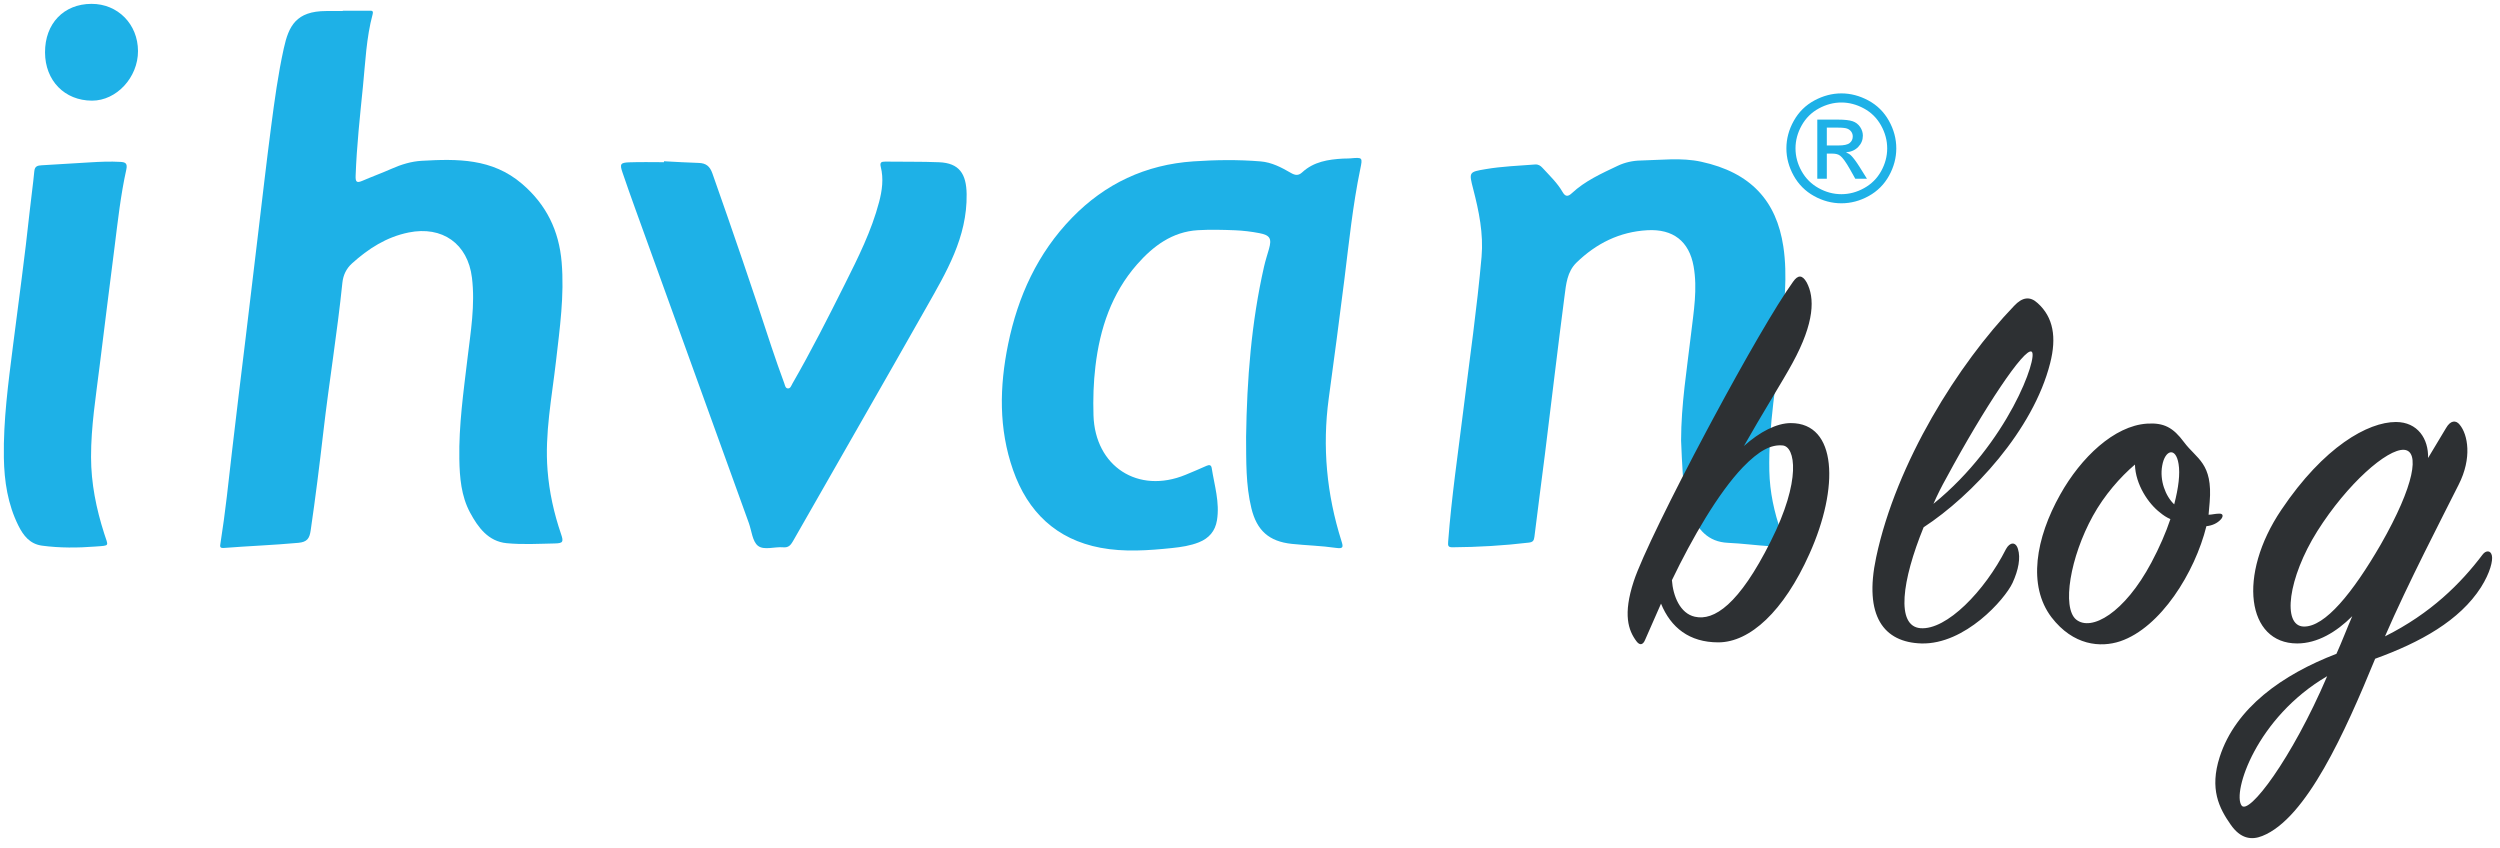 <?xml version="1.0" encoding="UTF-8"?>
<svg width="165px" height="56px" viewBox="0 0 165 56" version="1.1" xmlns="http://www.w3.org/2000/svg" xmlns:xlink="http://www.w3.org/1999/xlink">
    <title>BB39B42A-ABE7-4345-8AF0-4F4B4801C81B</title>
    <g id="Ana-Sayfa" stroke="none" stroke-width="1" fill="none" fill-rule="evenodd">
        <g id="Ana-sayfa-1200px-ihvan" transform="translate(-878, -5732)">
            <g id="Group-14" transform="translate(878, 5732)">
                <g id="Group-82" fill="#1EB1E7">
                    <path d="M22.623,0.71 C23.196,0.71 23.768,0.709 24.342,0.71 C24.496,0.711 24.668,0.666 24.593,0.944 C24.177,2.495 24.115,4.095 23.957,5.679 C23.76,7.645 23.544,9.612 23.472,11.588 C23.456,12.002 23.531,12.099 23.919,11.932 C24.555,11.657 25.208,11.42 25.842,11.139 C26.483,10.855 27.145,10.651 27.843,10.612 C30.185,10.48 32.482,10.448 34.444,12.124 C36.067,13.508 36.895,15.229 37.069,17.31 C37.253,19.503 36.945,21.667 36.696,23.837 C36.423,26.229 35.947,28.61 36.138,31.033 C36.25,32.471 36.56,33.876 37.028,35.244 C37.207,35.764 37.165,35.857 36.611,35.868 C35.552,35.889 34.484,35.952 33.436,35.85 C32.226,35.732 31.551,34.81 31.025,33.831 C30.436,32.736 30.337,31.509 30.316,30.293 C30.277,28.068 30.591,25.868 30.853,23.665 C31.065,21.894 31.368,20.123 31.149,18.328 C30.877,16.08 29.185,14.895 26.971,15.344 C25.506,15.642 24.315,16.408 23.23,17.388 C22.852,17.73 22.649,18.162 22.597,18.664 C22.259,21.957 21.72,25.226 21.34,28.515 C21.089,30.685 20.82,32.851 20.504,35.013 C20.428,35.533 20.274,35.774 19.691,35.827 C18.049,35.978 16.401,36.037 14.76,36.166 C14.484,36.187 14.524,36.031 14.548,35.878 C14.874,33.823 15.088,31.755 15.325,29.688 C15.607,27.226 15.915,24.769 16.212,22.307 C16.482,20.054 16.75,17.801 17.02,15.548 C17.307,13.155 17.58,10.761 17.892,8.373 C18.119,6.637 18.353,4.903 18.73,3.193 C19.056,1.714 19.54,0.732 21.53,0.728 C21.893,0.727 22.258,0.728 22.623,0.728 L22.623,0.71 Z" id="Fill-75"></path>
                    <path d="M82.242,28.836 C82.298,25.049 82.586,21.29 83.429,17.588 C83.518,17.199 83.641,16.82 83.751,16.437 C83.947,15.749 83.828,15.521 83.111,15.386 C82.586,15.285 82.048,15.22 81.514,15.198 C80.698,15.166 79.879,15.145 79.066,15.192 C77.369,15.29 76.103,16.246 75.045,17.45 C73.365,19.365 72.591,21.686 72.297,24.184 C72.17,25.256 72.137,26.329 72.17,27.408 C72.271,30.787 75.115,32.627 78.244,31.338 C78.71,31.146 79.173,30.95 79.632,30.744 C79.818,30.661 79.941,30.685 79.973,30.893 C80.151,32.036 80.512,33.157 80.32,34.338 C80.203,35.056 79.793,35.526 79.128,35.792 C78.559,36.019 77.958,36.107 77.356,36.17 C75.782,36.334 74.193,36.446 72.639,36.154 C69.721,35.605 67.832,33.79 66.864,31.027 C65.906,28.299 65.964,25.507 66.537,22.712 C67.184,19.555 68.485,16.707 70.749,14.376 C72.938,12.12 75.613,10.863 78.77,10.65 C80.243,10.55 81.713,10.531 83.185,10.651 C83.943,10.712 84.58,11.054 85.209,11.418 C85.488,11.579 85.701,11.601 85.946,11.374 C86.708,10.668 87.664,10.523 88.646,10.467 C88.802,10.459 88.961,10.468 89.115,10.453 C89.938,10.381 89.938,10.38 89.778,11.156 C89.282,13.551 89.035,15.981 88.734,18.404 C88.407,21.036 88.052,23.664 87.697,26.293 C87.263,29.494 87.563,32.627 88.533,35.699 C88.659,36.098 88.679,36.235 88.161,36.159 C87.201,36.019 86.226,35.998 85.26,35.896 C83.756,35.737 82.95,35.015 82.592,33.546 C82.214,31.996 82.253,30.415 82.242,28.836" id="Fill-76"></path>
                    <path d="M110.952,29.072 C110.954,26.702 111.337,24.371 111.611,22.028 C111.783,20.552 112.043,19.071 111.778,17.578 C111.484,15.926 110.428,15.099 108.722,15.195 C106.891,15.298 105.352,16.065 104.048,17.332 C103.428,17.935 103.361,18.763 103.259,19.542 C102.806,23.013 102.398,26.49 101.967,29.966 C101.739,31.787 101.492,33.608 101.271,35.431 C101.239,35.684 101.169,35.78 100.904,35.812 C99.23,36.011 97.553,36.109 95.869,36.121 C95.57,36.123 95.558,36.018 95.578,35.753 C95.798,32.829 96.229,29.929 96.587,27.021 C97,23.668 97.485,20.32 97.783,16.952 C97.917,15.428 97.612,13.947 97.233,12.481 C96.943,11.357 96.94,11.351 98.053,11.163 C99.13,10.979 100.222,10.941 101.31,10.856 C101.529,10.838 101.668,10.932 101.806,11.08 C102.274,11.591 102.785,12.07 103.133,12.678 C103.313,12.989 103.488,12.988 103.741,12.752 C104.618,11.933 105.702,11.451 106.766,10.944 C107.241,10.718 107.763,10.603 108.278,10.594 C109.612,10.566 110.969,10.389 112.278,10.674 C115.564,11.386 117.248,13.266 117.7,16.269 C117.994,18.222 117.75,20.178 117.565,22.13 C117.28,25.114 116.71,28.075 116.776,31.089 C116.806,32.47 117.093,33.804 117.553,35.108 C117.912,36.127 117.887,36.122 116.798,36.05 C115.881,35.99 114.966,35.868 114.052,35.827 C112.707,35.767 112.053,34.924 111.575,33.844 C111.219,33.041 111.128,32.172 111.064,31.307 C111.009,30.563 110.987,29.817 110.952,29.072" id="Fill-77"></path>
                    <path d="M43.824,10.643 C44.587,10.681 45.348,10.732 46.111,10.753 C46.59,10.766 46.849,10.968 47.015,11.437 C48.359,15.246 49.667,19.066 50.921,22.904 C51.184,23.711 51.477,24.509 51.765,25.307 C51.809,25.431 51.835,25.618 51.988,25.635 C52.173,25.655 52.219,25.457 52.294,25.328 C53.533,23.178 54.653,20.966 55.763,18.748 C56.64,16.994 57.519,15.243 58.021,13.333 C58.222,12.567 58.326,11.798 58.132,11.019 C58.058,10.725 58.159,10.662 58.432,10.666 C59.612,10.685 60.795,10.659 61.973,10.708 C63.318,10.761 63.779,11.477 63.798,12.814 C63.841,15.669 62.45,17.974 61.127,20.311 C58.214,25.458 55.26,30.585 52.332,35.725 C52.178,35.993 52.029,36.152 51.694,36.122 C51.128,36.071 50.422,36.338 50.024,36.022 C49.657,35.73 49.609,35.032 49.421,34.513 C46.917,27.584 44.411,20.656 41.908,13.726 C41.625,12.944 41.349,12.158 41.08,11.371 C40.895,10.829 40.948,10.733 41.531,10.713 C42.294,10.685 43.059,10.705 43.822,10.705 C43.822,10.684 43.822,10.664 43.824,10.643" id="Fill-78"></path>
                    <path d="M5.923,10.717 C6.599,10.675 7.275,10.646 7.951,10.685 C8.268,10.704 8.43,10.772 8.335,11.198 C7.963,12.873 7.778,14.58 7.564,16.28 C7.231,18.909 6.897,21.538 6.574,24.166 C6.329,26.162 6.005,28.148 6.009,30.168 C6.012,31.902 6.351,33.571 6.879,35.218 C7.152,36.075 7.276,35.998 6.303,36.071 C5.127,36.162 3.945,36.171 2.771,36.013 C1.971,35.904 1.542,35.35 1.215,34.694 C0.512,33.283 0.281,31.764 0.255,30.207 C0.215,27.736 0.546,25.292 0.854,22.851 C1.23,19.879 1.645,16.911 1.961,13.931 C2.055,13.053 2.182,12.178 2.265,11.299 C2.297,10.958 2.492,10.924 2.755,10.908 C3.811,10.849 4.867,10.781 5.923,10.717" id="Fill-79"></path>
                    <path d="M2.972,3.458 C2.966,1.556 4.205,0.261 6.036,0.255 C7.776,0.248 9.104,1.596 9.108,3.37 C9.11,5.112 7.689,6.645 6.075,6.643 C4.262,6.64 2.977,5.321 2.972,3.458" id="Fill-80"></path>
                    <path d="M120.57,9.601 L121.335,9.601 C121.7,9.601 121.949,9.546 122.081,9.437 C122.215,9.328 122.282,9.184 122.282,9.005 C122.282,8.889 122.249,8.786 122.185,8.694 C122.121,8.603 122.032,8.536 121.918,8.49 C121.804,8.445 121.593,8.423 121.286,8.423 L120.57,8.423 L120.57,9.601 Z M119.941,11.797 L119.941,7.894 L121.281,7.894 C121.74,7.894 122.071,7.931 122.276,8.003 C122.482,8.074 122.645,8.2 122.767,8.379 C122.889,8.559 122.949,8.75 122.949,8.951 C122.949,9.237 122.848,9.485 122.643,9.697 C122.44,9.908 122.17,10.028 121.834,10.053 C121.971,10.11 122.083,10.179 122.166,10.259 C122.322,10.413 122.515,10.671 122.742,11.033 L123.219,11.797 L122.449,11.797 L122.104,11.182 C121.83,10.698 121.612,10.395 121.445,10.274 C121.329,10.184 121.162,10.139 120.94,10.139 L120.57,10.139 L120.57,11.797 L119.941,11.797 Z M121.531,6.765 C121.022,6.765 120.527,6.895 120.044,7.157 C119.562,7.418 119.184,7.791 118.911,8.277 C118.64,8.762 118.503,9.267 118.503,9.793 C118.503,10.316 118.637,10.816 118.905,11.295 C119.172,11.775 119.546,12.147 120.026,12.414 C120.507,12.682 121.009,12.816 121.531,12.816 C122.054,12.816 122.554,12.682 123.035,12.414 C123.517,12.147 123.889,11.775 124.156,11.295 C124.421,10.816 124.555,10.316 124.555,9.793 C124.555,9.267 124.419,8.762 124.148,8.277 C123.877,7.791 123.5,7.418 123.017,7.157 C122.533,6.895 122.037,6.765 121.531,6.765 L121.531,6.765 Z M121.531,6.164 C122.141,6.164 122.734,6.32 123.315,6.632 C123.894,6.945 124.345,7.392 124.67,7.974 C124.993,8.554 125.155,9.161 125.155,9.793 C125.155,10.418 124.996,11.018 124.677,11.596 C124.358,12.171 123.911,12.62 123.335,12.938 C122.76,13.257 122.159,13.417 121.531,13.417 C120.903,13.417 120.301,13.257 119.726,12.938 C119.152,12.62 118.704,12.171 118.384,11.596 C118.063,11.018 117.902,10.418 117.902,9.793 C117.902,9.161 118.065,8.554 118.39,7.974 C118.716,7.392 119.168,6.945 119.748,6.632 C120.328,6.32 120.922,6.164 121.531,6.164 L121.531,6.164 Z" id="Fill-81"></path>
                </g>
                <path d="M108.583,42.216 C108.907,41.46 109.303,40.596 109.627,39.84 C110.275,41.424 111.499,42.396 113.407,42.396 C115.495,42.396 117.727,40.344 119.419,36.564 C121.399,32.172 121.255,27.924 118.195,27.924 C117.259,27.924 116.143,28.5 115.099,29.436 C116.215,27.456 117.763,24.972 118.303,23.964 C119.779,21.264 119.779,19.644 119.239,18.636 C118.951,18.132 118.663,18.132 118.339,18.6 C117.206,20.176 115.122,23.805 113.098,27.57 L112.632,28.44 C110.391,32.649 108.322,36.844 107.827,38.364 C107.107,40.56 107.467,41.604 108.007,42.324 C108.223,42.612 108.439,42.576 108.583,42.216 Z M111.859,40.704 C110.887,40.488 110.419,39.336 110.347,38.292 C111.679,35.52 113.407,32.532 115.027,30.84 C116.107,29.724 116.899,29.328 117.655,29.4 C118.483,29.472 118.915,31.668 116.863,35.736 C114.775,39.912 113.119,40.992 111.859,40.704 Z M126.815,42.468 C129.695,42.54 132.323,39.552 132.827,38.472 C133.223,37.608 133.367,36.816 133.187,36.24 C133.043,35.736 132.647,35.772 132.395,36.24 C130.991,39.012 128.471,41.604 126.743,41.46 C125.123,41.316 125.519,38.328 126.959,34.8 C130.163,32.712 134.195,28.392 135.311,23.964 C135.743,22.272 135.527,20.94 134.483,20.004 C133.979,19.536 133.475,19.608 132.935,20.184 C129.263,24 125.159,30.516 123.827,36.78 C122.999,40.668 124.331,42.396 126.815,42.468 Z M127.607,33.252 C127.859,32.676 128.147,32.1 128.471,31.524 C130.955,26.916 133.619,22.92 134.087,23.208 C134.555,23.496 132.539,29.256 127.607,33.252 Z M139.934,42.324 C142.598,41.424 144.866,37.788 145.622,34.728 C145.982,34.692 146.342,34.548 146.594,34.26 C146.738,34.08 146.738,33.9 146.486,33.9 C146.198,33.9 145.982,33.972 145.766,33.972 C145.802,33.684 145.802,33.432 145.838,33.144 C146.054,30.552 144.974,30.3 144.146,29.184 C143.426,28.212 142.814,27.888 141.698,27.96 C139.538,28.104 137.342,30.192 135.974,32.64 C134.354,35.52 133.814,38.652 135.398,40.74 C136.838,42.612 138.638,42.756 139.934,42.324 Z M143.498,33.288 C142.922,32.748 142.526,31.704 142.706,30.732 C142.886,29.688 143.606,29.472 143.786,30.624 C143.894,31.272 143.786,32.172 143.498,33.288 Z M137.018,40.884 C136.082,40.092 136.622,36.78 138.134,34.044 C138.89,32.676 139.934,31.488 140.906,30.66 C140.942,31.992 141.806,33.252 142.562,33.828 C142.778,34.008 142.994,34.152 143.246,34.26 C142.958,35.124 142.526,36.132 141.986,37.14 C140.222,40.452 138.026,41.712 137.018,40.884 Z M149.309,55.176 C152.225,54.024 154.781,48.3 156.761,43.476 C159.749,42.396 162.341,40.956 163.745,38.76 C164.357,37.788 164.537,36.996 164.465,36.672 C164.393,36.312 164.069,36.312 163.853,36.6 C162.413,38.508 160.433,40.488 157.409,42 C158.921,38.508 161.189,34.152 162.269,31.992 C163.169,30.228 162.881,28.68 162.341,28.032 C162.089,27.708 161.729,27.744 161.441,28.248 C161.081,28.86 160.685,29.508 160.253,30.228 C160.289,28.968 159.569,27.852 158.129,27.852 C156.293,27.852 153.377,29.472 150.569,33.648 C147.653,37.968 148.301,42.468 151.613,42.468 C152.945,42.468 154.205,41.712 155.249,40.668 C154.889,41.496 154.565,42.36 154.205,43.152 C150.641,44.52 147.545,46.716 146.501,49.956 C145.817,52.08 146.465,53.34 147.221,54.42 C147.869,55.356 148.589,55.464 149.309,55.176 Z M152.045,41.352 C150.605,41.316 151.001,38.148 152.945,35.052 C154.925,31.92 157.553,29.616 158.669,29.688 C159.713,29.76 159.389,31.992 157.121,35.952 C155.285,39.12 153.449,41.388 152.045,41.352 Z M147.941,53.16 C147.329,52.296 148.913,47.364 153.593,44.628 C151.253,50.1 148.409,53.844 147.941,53.16 Z" id="blog" fill="#2D3033" fill-rule="nonzero"></path>
            </g>
        </g>
    </g>
</svg>